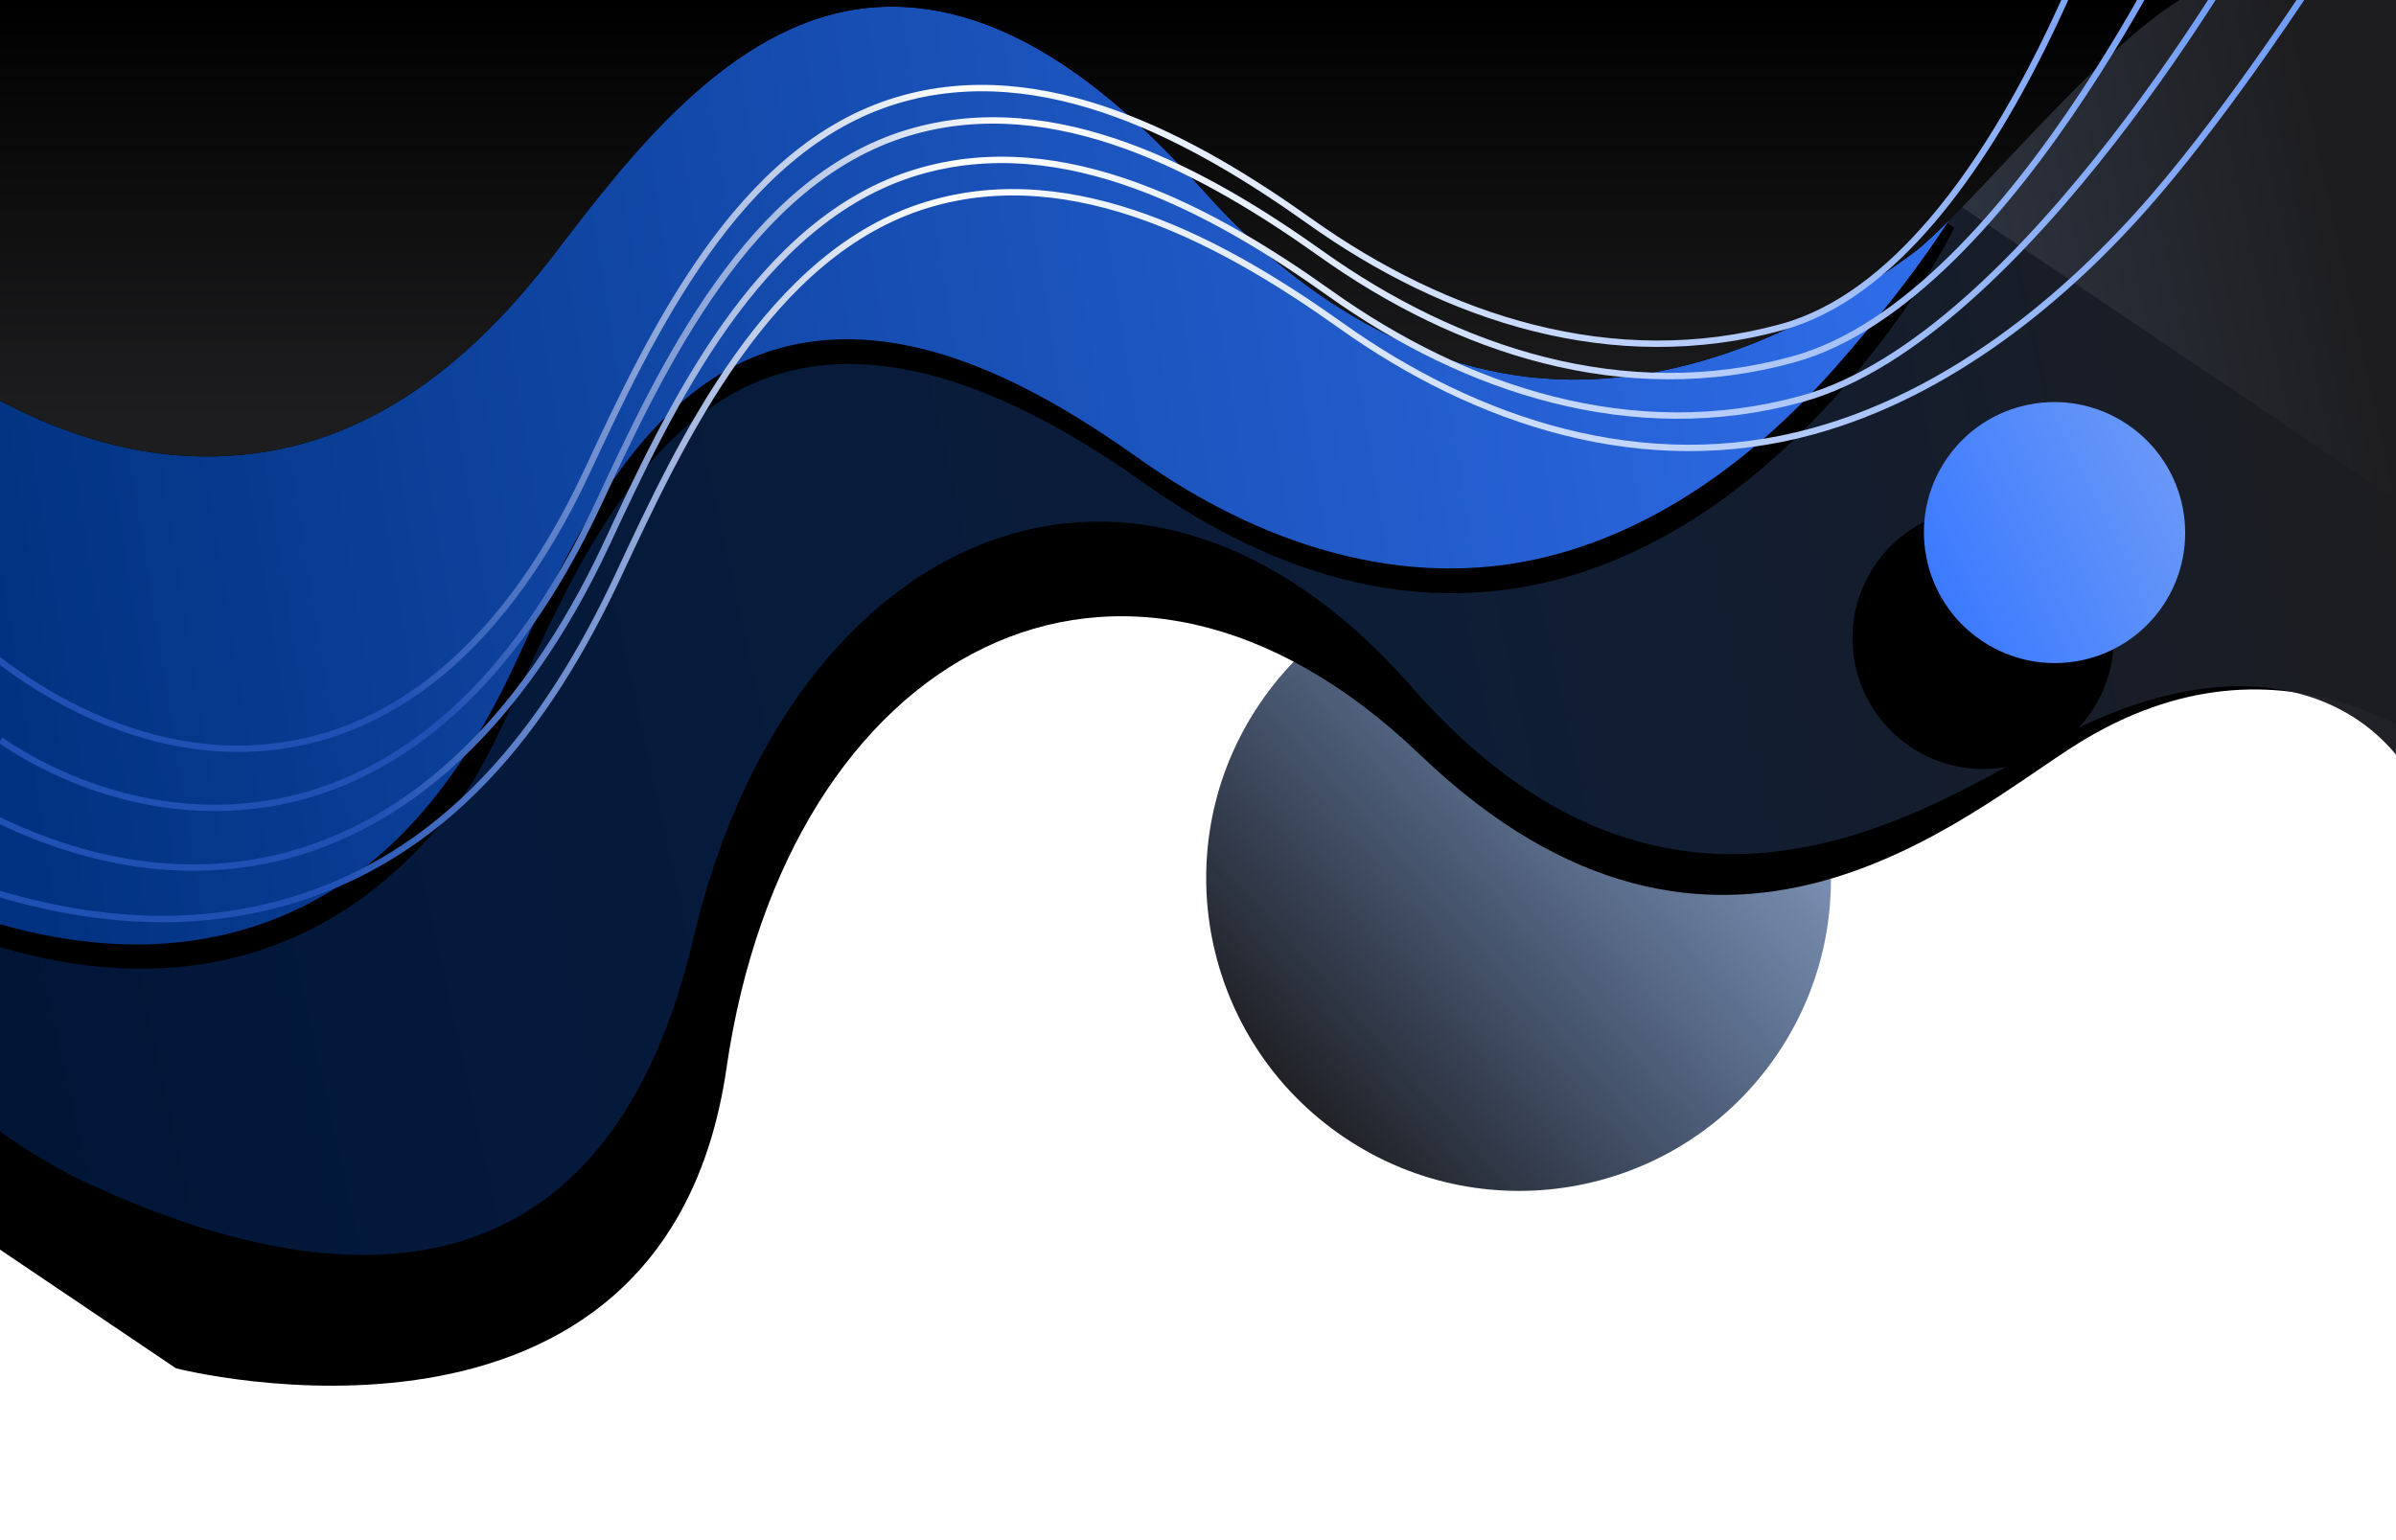 <svg width="375" height="241" viewBox="0 0 375 241" fill="none" xmlns="http://www.w3.org/2000/svg">
<g clip-path="url(#clip0_86_2)">
<path d="M210.379 178.024C232.778 193.132 263.154 187.265 278.227 164.919C293.299 142.574 287.36 112.212 264.961 97.103C242.562 81.995 212.185 87.862 197.113 110.208C182.041 132.553 187.98 162.915 210.379 178.024Z" fill="url(#paint0_linear_86_2)"/>
<g filter="url(#filter0_f_86_2)">
<path d="M27.545 214.174C27.545 214.174 104.035 233.891 113.7 167.218C123.174 101.856 175.609 73.408 222.259 118.138C268.909 162.867 307.838 127.125 325.358 116.295C355.938 97.394 384.646 112.806 404.918 139.325C429.837 171.926 478.349 147.943 478.349 147.943L116.732 -95.97L-54.937 158.54L27.545 214.174Z" fill="black"/>
</g>
<path d="M13.558 185.12C42.559 198.644 93.067 212.511 108.506 146.934C123.641 82.646 178.355 58.877 220.929 107.502C263.503 156.127 305.399 123.913 323.797 114.652C355.908 98.488 377.337 111.628 381.571 132.075L391.089 -11.14L71.863 -96.086L-37.172 137.742C-37.172 137.742 -15.444 171.596 13.558 185.12Z" fill="url(#paint1_linear_86_2)"/>
<g filter="url(#filter1_f_86_2)">
<path d="M118.476 -90.746L305.868 35.651L305.029 37.273C304.797 37.719 299.255 48.328 288.879 60.291C282.774 67.329 276.264 73.359 269.527 78.212C261.057 84.313 252.205 88.563 243.212 90.843C223.138 95.935 202.326 91.347 181.359 77.204C180.549 76.658 179.727 76.09 178.917 75.514C177.805 74.725 176.689 73.952 175.595 73.214C154.952 59.291 137.143 54.28 122.666 58.323C101.269 64.298 89.956 88.962 81.696 106.973C78.479 113.989 75.701 120.046 72.832 124.04C62.981 137.754 50.736 146.47 36.44 149.952C17.024 154.679 -5.567 149.41 -30.713 134.297L-32.566 133.182L118.476 -90.746Z" fill="black"/>
</g>
<path d="M117.734 -94.54L320.5 -8C320.5 19 296.005 47.425 288.137 56.497C276.038 70.447 260.635 82.443 242.47 87.049C219.656 92.836 196.826 84.983 178.175 71.72C162.485 60.579 141.794 48.98 121.924 54.529C100.527 60.504 89.213 85.167 80.954 103.179C71.788 123.169 58.33 140.646 35.697 146.158C16.282 150.884 -6.309 145.616 -31.455 130.503L-1.5 -45L117.734 -94.54Z" fill="url(#paint2_linear_86_2)"/>
<g filter="url(#filter2_f_86_2)">
<path d="M166.445 -145.23L348.255 -2.632C336.099 -2.632 308.884 32.654 299.339 39.671C284.461 50.609 266.792 58.913 248.059 59.399C224.53 60.011 203.994 47.317 188.728 30.267C175.881 15.94 158.258 0.062 137.654 1.092C115.466 2.201 98.991 23.762 86.962 39.508C73.613 56.984 56.632 71.062 33.341 71.447C13.361 71.775 -7.512 61.653 -28.705 41.366L83.313 -136.764L166.445 -145.23Z" fill="black"/>
</g>
<path d="M166.445 -145.23L348.255 -2.632C336.099 -2.632 308.884 32.654 299.339 39.671C284.461 50.609 266.792 58.913 248.059 59.399C224.53 60.011 203.994 47.317 188.728 30.267C175.881 15.94 158.258 0.062 137.654 1.092C115.466 2.201 98.991 23.762 86.962 39.508C73.613 56.984 56.632 71.062 33.341 71.447C13.361 71.775 -7.512 61.653 -28.705 41.366L83.313 -136.764L166.445 -145.23Z" fill="url(#paint3_linear_86_2)"/>
<path d="M366.178 -0.816L362.238 -3.332C362.238 -3.332 349.545 16.308 337.282 30.586C322.984 47.236 304.617 61.747 283.812 67.485C257.313 74.793 231.104 66.089 209.846 50.939C191.963 38.214 168.31 25.063 145.219 32.025C120.355 39.523 106.722 68.733 96.769 90.065C85.724 113.741 69.776 134.562 43.493 141.544C20.947 147.531 -5.046 141.856 -33.768 124.68" stroke="url(#paint4_linear_86_2)"/>
<path d="M352.926 -11.06C352.926 -11.06 317.066 52.761 282.049 62.419C255.55 69.728 229.341 61.024 208.083 45.873C190.2 33.148 166.547 19.997 143.457 26.959C118.592 34.457 104.959 63.667 95.007 84.999C67.851 143.211 20.863 148.412 -20.007 115.758" stroke="url(#paint5_linear_86_2)"/>
<path d="M345.109 -19.52C345.109 -19.52 315.719 46.584 280.702 56.242C254.203 63.551 227.993 54.847 206.735 39.696C188.853 26.971 165.2 13.82 142.109 20.782C117.244 28.28 103.612 57.49 93.659 78.822C66.503 137.034 23.472 131.681 0.09 115.887" stroke="url(#paint6_linear_86_2)"/>
<path d="M333.892 -28.681C333.892 -28.681 313.955 41.518 278.938 51.176C252.439 58.485 226.23 49.781 204.972 34.63C187.089 21.905 163.436 8.754 140.345 15.716C115.48 23.214 101.848 52.424 91.895 73.756C63.376 134.89 14.037 122.651 -13.182 91.039" stroke="url(#paint7_linear_86_2)"/>
<g filter="url(#filter3_f_86_2)">
<path d="M298.962 116.865C308.33 123.184 321.034 120.73 327.338 111.384C333.641 102.039 331.157 89.341 321.789 83.022C312.422 76.703 299.717 79.157 293.414 88.502C287.11 97.848 289.594 110.546 298.962 116.865Z" fill="black"/>
</g>
<path d="M310.146 100.284C319.514 106.603 332.218 104.149 338.522 94.804C344.825 85.458 342.341 72.76 332.973 66.441C323.605 60.122 310.901 62.576 304.597 71.922C298.294 81.267 300.778 93.966 310.146 100.284Z" fill="url(#paint8_linear_86_2)"/>
</g>
<defs>
<filter id="filter0_f_86_2" x="-84.936" y="-125.97" width="593.285" height="372.867" filterUnits="userSpaceOnUse" color-interpolation-filters="sRGB">
<feFlood flood-opacity="0" result="BackgroundImageFix"/>
<feBlend mode="normal" in="SourceGraphic" in2="BackgroundImageFix" result="shape"/>
<feGaussianBlur stdDeviation="15" result="effect1_foregroundBlur_86_2"/>
</filter>
<filter id="filter1_f_86_2" x="-62.566" y="-120.746" width="398.434" height="302.376" filterUnits="userSpaceOnUse" color-interpolation-filters="sRGB">
<feFlood flood-opacity="0" result="BackgroundImageFix"/>
<feBlend mode="normal" in="SourceGraphic" in2="BackgroundImageFix" result="shape"/>
<feGaussianBlur stdDeviation="15" result="effect1_foregroundBlur_86_2"/>
</filter>
<filter id="filter2_f_86_2" x="-58.705" y="-175.23" width="436.96" height="276.685" filterUnits="userSpaceOnUse" color-interpolation-filters="sRGB">
<feFlood flood-opacity="0" result="BackgroundImageFix"/>
<feBlend mode="normal" in="SourceGraphic" in2="BackgroundImageFix" result="shape"/>
<feGaussianBlur stdDeviation="15" result="effect1_foregroundBlur_86_2"/>
</filter>
<filter id="filter3_f_86_2" x="259.929" y="49.515" width="100.894" height="100.857" filterUnits="userSpaceOnUse" color-interpolation-filters="sRGB">
<feFlood flood-opacity="0" result="BackgroundImageFix"/>
<feBlend mode="normal" in="SourceGraphic" in2="BackgroundImageFix" result="shape"/>
<feGaussianBlur stdDeviation="15" result="effect1_foregroundBlur_86_2"/>
</filter>
<linearGradient id="paint0_linear_86_2" x1="199.5" y1="173" x2="283" y2="98.5" gradientUnits="userSpaceOnUse">
<stop stop-color="#1D1D1F"/>
<stop offset="1" stop-color="#013281" stop-opacity="0.42"/>
</linearGradient>
<linearGradient id="paint1_linear_86_2" x1="378" y1="86.5" x2="-6" y2="171.5" gradientUnits="userSpaceOnUse">
<stop stop-color="#1D1D1F"/>
<stop offset="1" stop-color="#013281" stop-opacity="0.42"/>
</linearGradient>
<linearGradient id="paint2_linear_86_2" x1="366.5" y1="27" x2="-3" y2="86" gradientUnits="userSpaceOnUse">
<stop stop-color="#3979FF"/>
<stop offset="1" stop-color="#013281"/>
</linearGradient>
<linearGradient id="paint3_linear_86_2" x1="138" y1="-3.93214e-06" x2="138" y2="65.5" gradientUnits="userSpaceOnUse">
<stop/>
<stop offset="1" stop-color="#1D1D1F"/>
</linearGradient>
<linearGradient id="paint4_linear_86_2" x1="364.598" y1="1.771" x2="-18.304" y2="128.021" gradientUnits="userSpaceOnUse">
<stop stop-color="#6D9AF7"/>
<stop offset="0.531" stop-color="white"/>
<stop offset="0.844" stop-color="#1F50B4"/>
</linearGradient>
<linearGradient id="paint5_linear_86_2" x1="351.963" y1="-8.21" x2="-11.011" y2="102.253" gradientUnits="userSpaceOnUse">
<stop stop-color="#6D9AF7"/>
<stop offset="0.531" stop-color="white"/>
<stop offset="0.844" stop-color="#1F50B4"/>
</linearGradient>
<linearGradient id="paint6_linear_86_2" x1="346.406" y1="-15.243" x2="1.749" y2="74.406" gradientUnits="userSpaceOnUse">
<stop stop-color="#6D9AF7"/>
<stop offset="0.531" stop-color="white"/>
<stop offset="0.844" stop-color="#1F50B4"/>
</linearGradient>
<linearGradient id="paint7_linear_86_2" x1="340.617" y1="-20.842" x2="-3.788" y2="88.133" gradientUnits="userSpaceOnUse">
<stop stop-color="#6D9AF7"/>
<stop offset="0.531" stop-color="white"/>
<stop offset="0.844" stop-color="#1F50B4"/>
</linearGradient>
<linearGradient id="paint8_linear_86_2" x1="346.619" y1="79.085" x2="304.067" y2="99.702" gradientUnits="userSpaceOnUse">
<stop stop-color="#6D9AF7"/>
<stop offset="1" stop-color="#3979FF"/>
<stop offset="1" stop-color="#3979FF"/>
</linearGradient>
<clipPath id="clip0_86_2">
<rect width="375" height="241" fill="white"/>
</clipPath>
</defs>
</svg>
